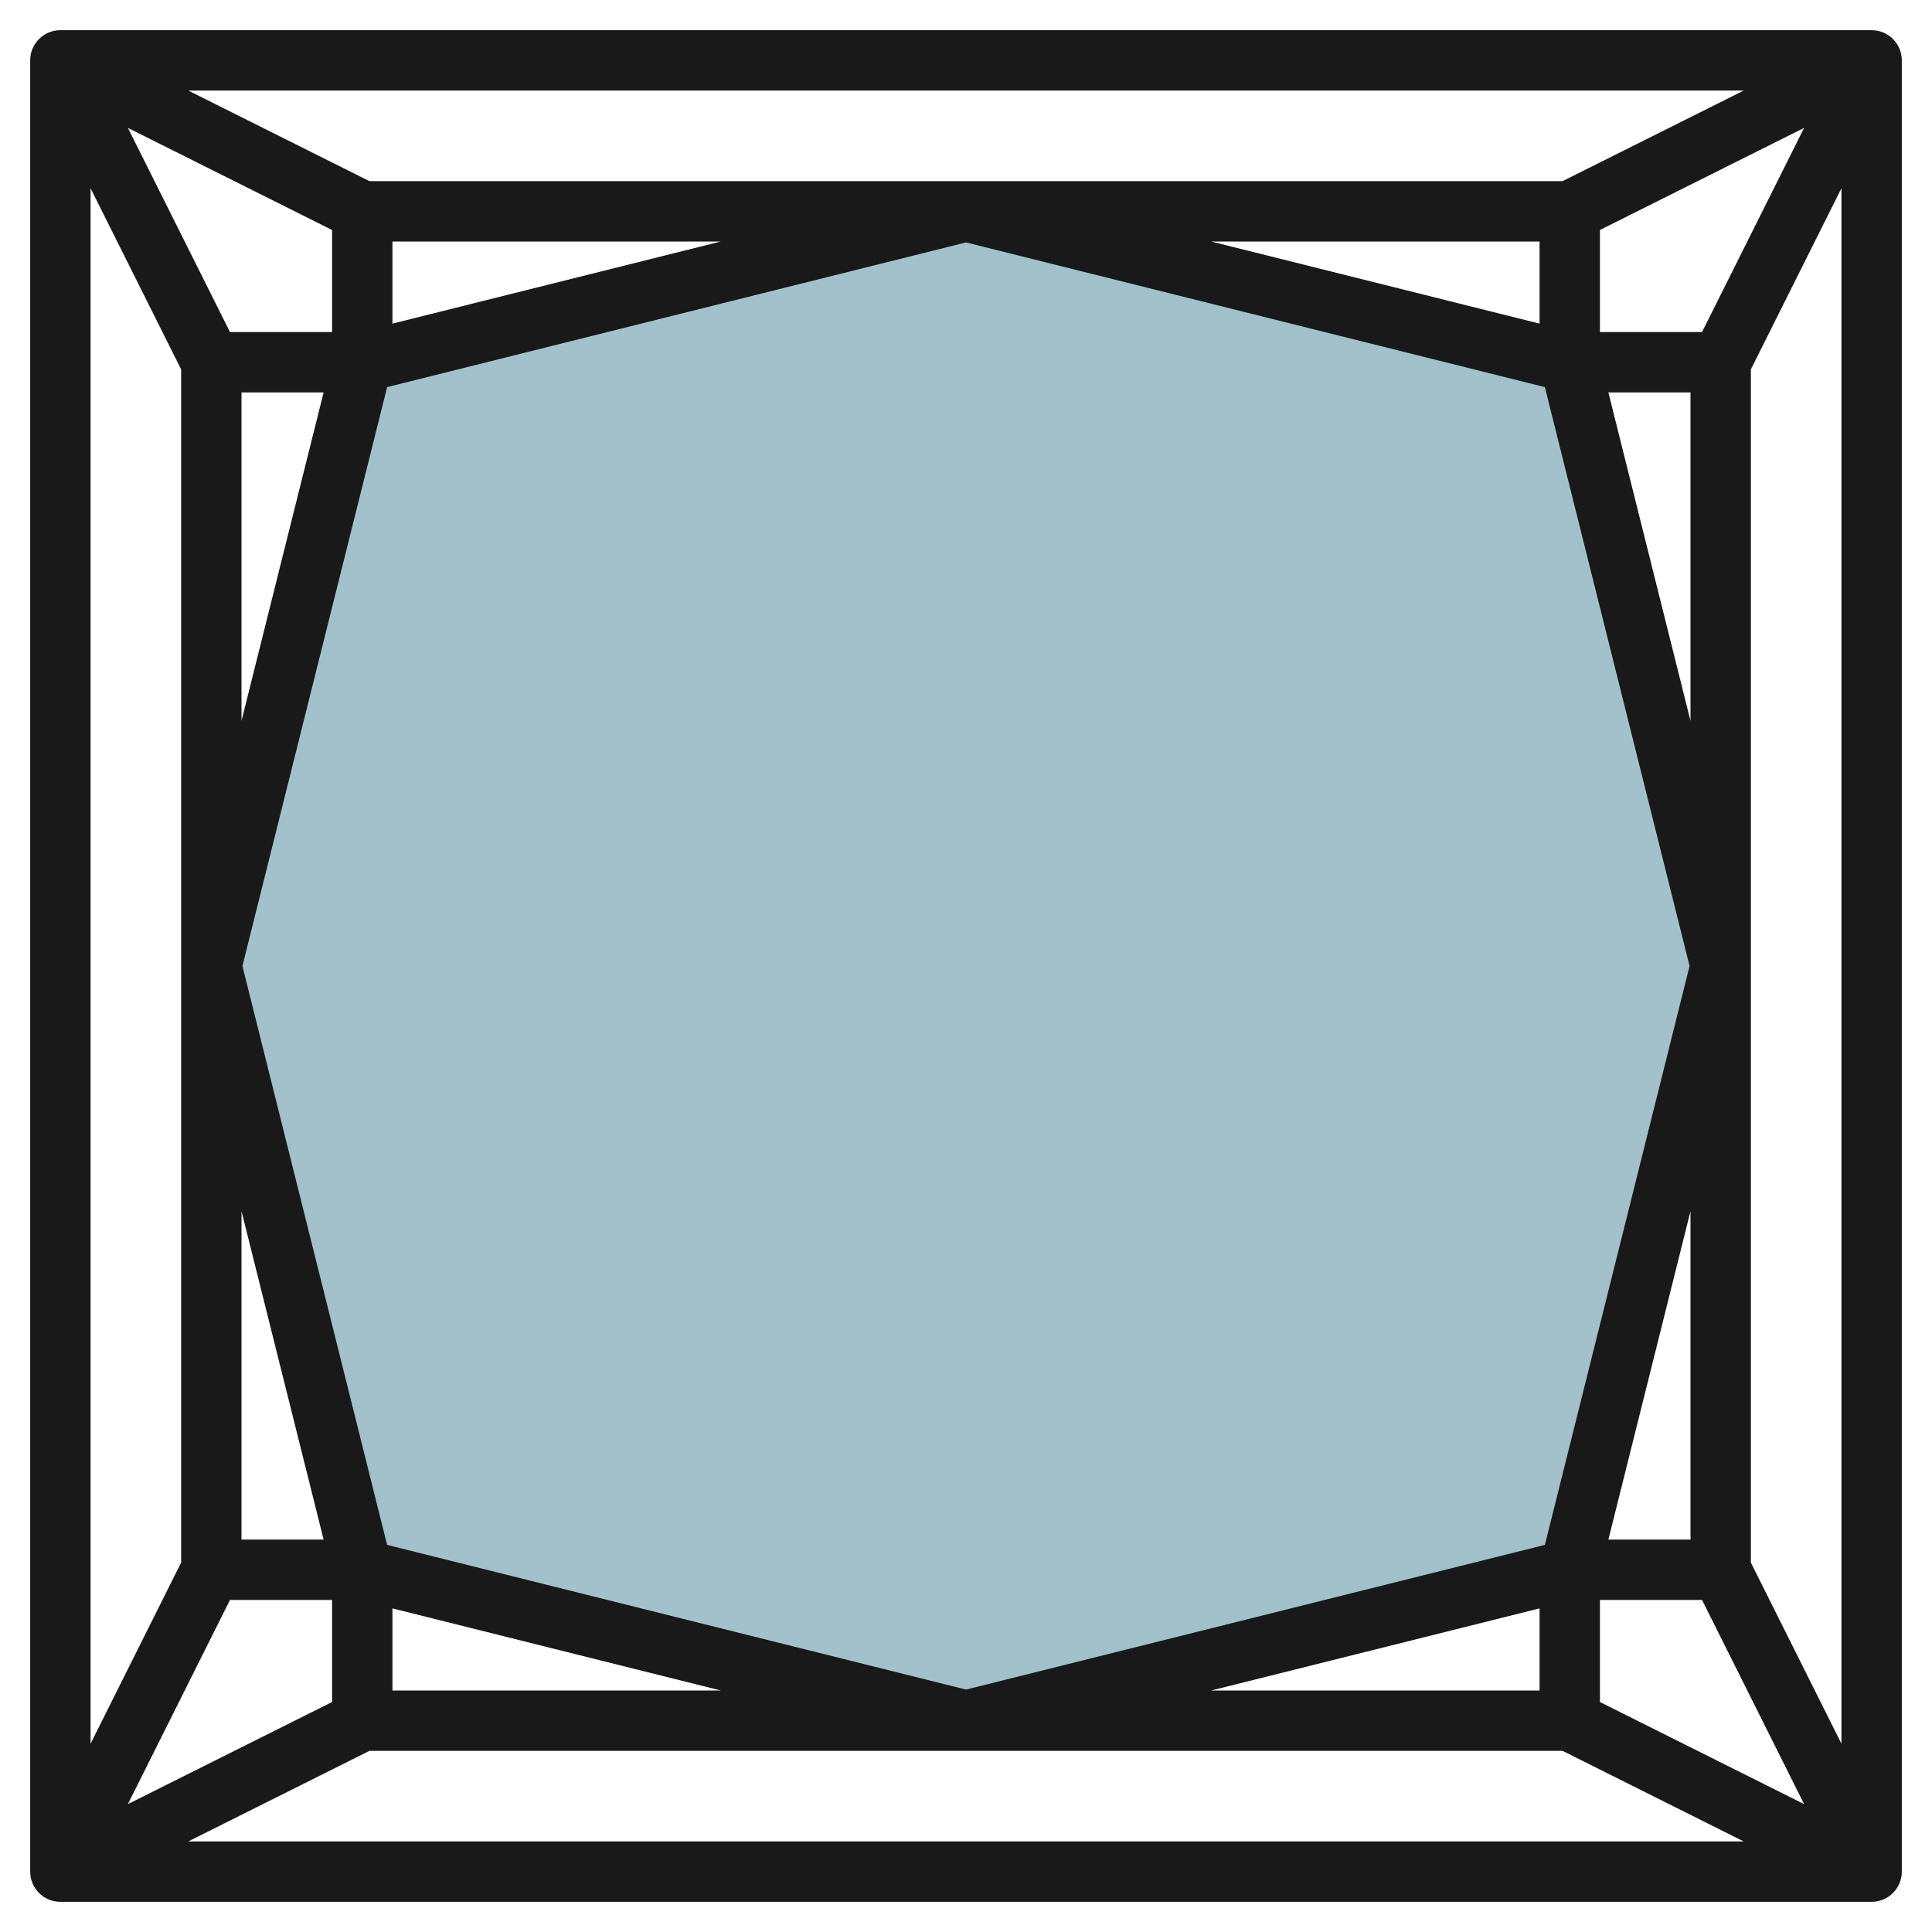 <svg id="Layer_3" enable-background="new 0 0 64 64" height="512" viewBox="0 0 64 64" width="512" xmlns="http://www.w3.org/2000/svg"><g><path d="m7 32 5 20 20 5 20-5 5-20-5-20-20-5-20 5z" fill="#a3c1ca"/></g><path d="m62 1h-60c-.553 0-1 .447-1 1v60c0 .553.447 1 1 1h60c.553 0 1-.447 1-1v-60c0-.553-.447-1-1-1zm-11 55h-10.879l10.879-2.72zm-38-48h10.879l-10.879 2.72zm43 43h-2.72l2.72-10.879zm-48-38h2.72l-2.72 10.879zm0 27.121 2.72 10.879h-2.72zm4.824 11.055-4.793-19.176 4.793-19.176 19.176-4.793 19.176 4.793 4.793 19.176-4.793 19.176-19.176 4.793zm43.176-27.297-2.72-10.879h2.72zm-5-13.159-10.879-2.72h10.879zm-40 .28h-3.382l-3.382-6.764 6.764 3.382zm-3.382 42h3.382v3.382l-6.764 3.382zm5.382.28 10.879 2.72h-10.879zm40-.28h3.382l3.382 6.764-6.764-3.382zm3.382-42h-3.382v-3.382l6.764-3.382zm-4.618-5h-19.76c-.003 0-.005 0-.008 0h-19.76l-6-3h51.527zm-45.764 6.236v39.527l-3 6v-51.527zm6.236 45.764h39.527l6 3h-51.527zm45.764-6.236v-39.528l3-6v51.527z" fill="#191919"/></svg>